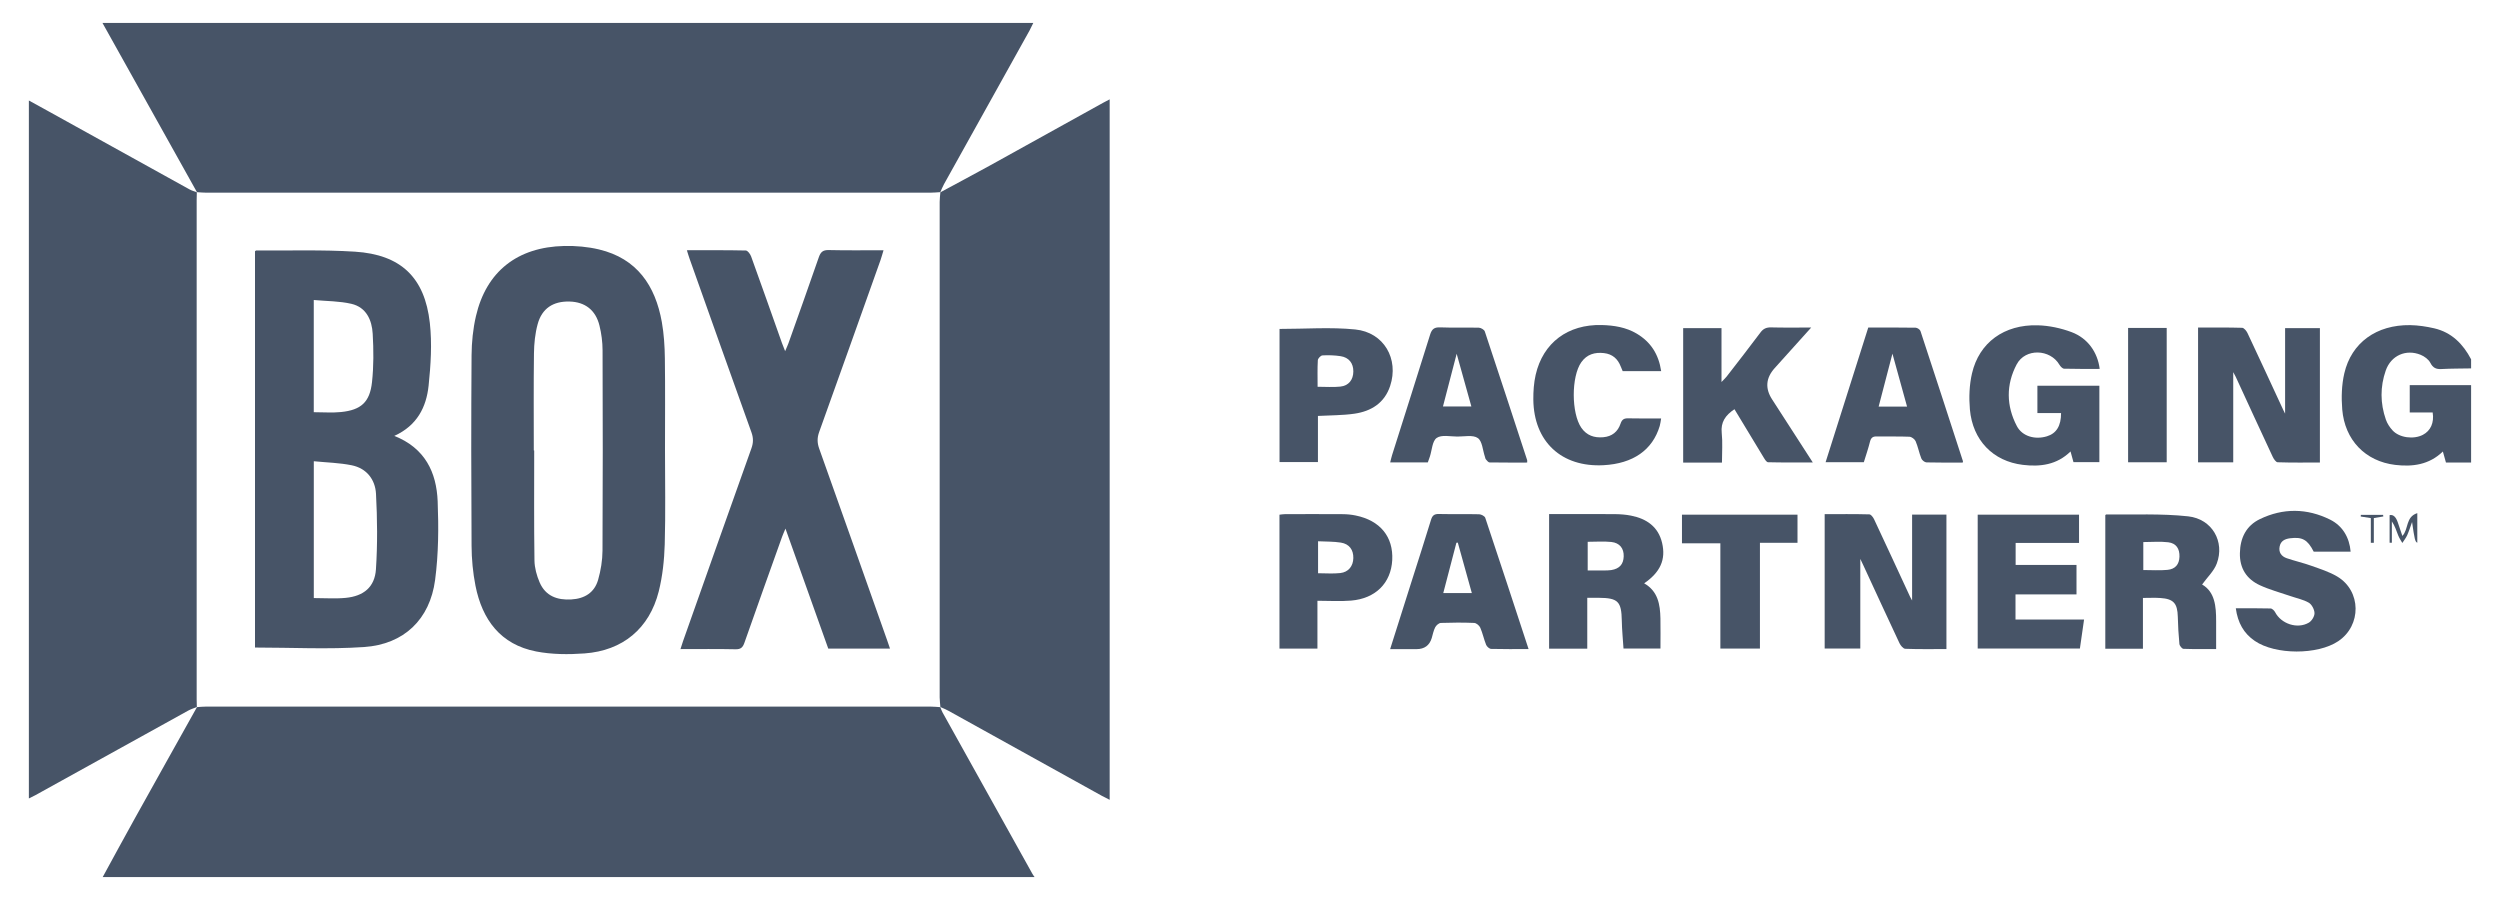 <svg width="75" height="27" viewBox="0 0 75 27" fill="none" xmlns="http://www.w3.org/2000/svg">
<g clip-path="url(#clip0_1594_5688)">
<path d="M28.207 21.208C28.23 21.264 28.247 21.322 28.276 21.373C29.175 22.989 30.074 24.604 30.974 26.218C30.992 26.251 31.016 26.281 31.037 26.312H3.081C3.404 25.721 3.724 25.129 4.051 24.541C4.669 23.428 5.292 22.319 5.912 21.208L5.906 21.214C5.997 21.208 6.087 21.198 6.178 21.198C13.425 21.197 20.671 21.197 27.918 21.198C28.016 21.198 28.115 21.209 28.213 21.215L28.207 21.209L28.207 21.208Z" fill="#475467"/>
<path d="M74.133 13.877H73.379C73.348 13.765 73.32 13.666 73.286 13.545C72.873 13.946 72.373 14.008 71.856 13.947C70.959 13.839 70.343 13.201 70.267 12.283C70.238 11.926 70.248 11.549 70.329 11.201C70.543 10.278 71.297 9.74 72.305 9.754C72.545 9.758 72.79 9.795 73.025 9.849C73.547 9.97 73.891 10.317 74.133 10.779V11.052C73.837 11.058 73.542 11.055 73.247 11.071C73.085 11.08 72.989 11.039 72.909 10.883C72.856 10.781 72.733 10.691 72.621 10.645C72.18 10.464 71.729 10.665 71.572 11.117C71.402 11.604 71.406 12.1 71.576 12.588C71.617 12.706 71.692 12.82 71.777 12.912C71.982 13.135 72.409 13.189 72.686 13.045C72.918 12.924 73.03 12.682 72.98 12.373H72.292V11.553H74.133V13.876L74.133 13.877Z" fill="#475467"/>
<path d="M5.912 5.771C4.97 4.085 4.029 2.398 3.074 0.688H30.999C30.958 0.769 30.925 0.843 30.887 0.914C30.031 2.451 29.175 3.988 28.32 5.525C28.276 5.604 28.244 5.689 28.207 5.77L28.213 5.764C28.108 5.77 28.002 5.781 27.896 5.781C20.664 5.782 13.432 5.782 6.201 5.781C6.103 5.781 6.005 5.771 5.906 5.765L5.912 5.771H5.912Z" fill="#475467"/>
<path d="M28.207 5.771C28.7 5.505 29.195 5.242 29.686 4.972C30.821 4.345 31.955 3.714 33.089 3.086C33.148 3.053 33.208 3.023 33.29 2.98V23.995C33.203 23.95 33.125 23.913 33.049 23.871C31.516 23.021 29.984 22.171 28.451 21.322C28.373 21.279 28.288 21.246 28.206 21.208L28.212 21.214C28.205 21.117 28.19 21.018 28.19 20.921C28.189 15.966 28.189 11.012 28.19 6.057C28.19 5.96 28.204 5.862 28.212 5.764L28.206 5.77L28.207 5.771Z" fill="#475467"/>
<path d="M5.912 21.208C5.822 21.245 5.728 21.273 5.643 21.32C4.115 22.164 2.589 23.01 1.062 23.855C1.004 23.887 0.943 23.915 0.866 23.954V3.015C1.085 3.135 1.283 3.244 1.48 3.353C2.88 4.129 4.281 4.905 5.682 5.68C5.754 5.72 5.835 5.741 5.911 5.771L5.905 5.765C5.904 5.841 5.9 5.917 5.9 5.992C5.9 10.99 5.9 15.988 5.9 20.986C5.9 21.062 5.904 21.138 5.905 21.213L5.911 21.208H5.912Z" fill="#475467"/>
<path d="M66.997 13.87H65.942V9.827C66.388 9.827 66.827 9.821 67.265 9.834C67.32 9.836 67.393 9.926 67.424 9.99C67.786 10.758 68.141 11.529 68.498 12.299C68.51 12.325 68.523 12.349 68.553 12.409V9.843H69.597V13.876C69.174 13.876 68.751 13.882 68.329 13.868C68.276 13.866 68.21 13.767 68.179 13.699C67.807 12.903 67.44 12.104 67.072 11.305C67.055 11.267 67.033 11.231 66.997 11.164V13.87V13.87Z" fill="#475467"/>
<path d="M58.393 19.472C57.974 19.472 57.566 19.479 57.158 19.464C57.097 19.462 57.018 19.366 56.984 19.295C56.617 18.513 56.256 17.728 55.893 16.944C55.875 16.905 55.855 16.865 55.809 16.767V19.457H54.74V15.424C55.191 15.424 55.636 15.419 56.08 15.431C56.129 15.432 56.194 15.517 56.222 15.577C56.586 16.352 56.944 17.129 57.304 17.906C57.32 17.94 57.339 17.971 57.363 18.015V15.438H58.393V19.472L58.393 19.472Z" fill="#475467"/>
<path d="M62.991 11.067C62.633 11.067 62.279 11.071 61.924 11.061C61.876 11.06 61.814 10.995 61.784 10.944C61.505 10.468 60.76 10.44 60.5 10.932C60.18 11.536 60.186 12.176 60.507 12.785C60.669 13.092 61.053 13.198 61.408 13.089C61.691 13.003 61.834 12.776 61.832 12.391H61.122V11.572H62.981V13.864H62.204C62.176 13.764 62.149 13.666 62.116 13.544C61.703 13.949 61.203 14.008 60.687 13.946C59.791 13.839 59.179 13.208 59.097 12.284C59.066 11.927 59.079 11.55 59.16 11.202C59.374 10.277 60.125 9.73 61.132 9.759C61.474 9.768 61.828 9.844 62.148 9.964C62.634 10.147 62.927 10.567 62.991 11.066V11.067Z" fill="#475467"/>
<path d="M47.618 19.46H46.473V15.422C46.563 15.422 46.643 15.422 46.724 15.422C47.301 15.422 47.879 15.419 48.456 15.424C48.615 15.426 48.776 15.438 48.931 15.469C49.398 15.561 49.749 15.802 49.863 16.288C49.981 16.791 49.807 17.168 49.325 17.5C49.739 17.736 49.804 18.133 49.813 18.552C49.819 18.846 49.814 19.142 49.814 19.455H48.705C48.688 19.18 48.659 18.902 48.654 18.624C48.644 18.044 48.543 17.938 47.96 17.934C47.855 17.934 47.751 17.934 47.618 17.934V19.46H47.618ZM47.631 17.114C47.801 17.114 47.958 17.116 48.114 17.114C48.19 17.113 48.267 17.114 48.34 17.102C48.586 17.061 48.704 16.927 48.711 16.691C48.718 16.453 48.592 16.286 48.339 16.259C48.109 16.235 47.875 16.254 47.631 16.254V17.114Z" fill="#475467"/>
<path d="M64.288 19.462H63.159V15.456C63.166 15.45 63.178 15.432 63.189 15.433C64.008 15.445 64.833 15.402 65.644 15.49C66.368 15.569 66.749 16.254 66.503 16.907C66.418 17.134 66.219 17.318 66.063 17.535C66.448 17.758 66.485 18.189 66.484 18.635C66.483 18.906 66.484 19.177 66.484 19.472C66.168 19.472 65.836 19.477 65.504 19.465C65.46 19.463 65.387 19.373 65.382 19.318C65.355 19.047 65.341 18.774 65.334 18.501C65.323 18.099 65.207 17.966 64.81 17.94C64.646 17.929 64.481 17.938 64.288 17.938V19.462H64.288ZM64.299 17.101C64.557 17.101 64.793 17.119 65.025 17.096C65.263 17.073 65.376 16.928 65.384 16.703C65.392 16.462 65.287 16.297 65.047 16.268C64.804 16.239 64.555 16.262 64.299 16.262V17.102V17.101Z" fill="#475467"/>
<path d="M52.034 12.276C51.762 12.458 51.618 12.664 51.652 12.989C51.682 13.273 51.659 13.562 51.659 13.878H50.495V9.843H51.645V11.46C51.726 11.375 51.767 11.339 51.799 11.297C52.138 10.858 52.48 10.422 52.811 9.978C52.898 9.86 52.99 9.819 53.134 9.822C53.517 9.832 53.902 9.826 54.336 9.826C53.947 10.258 53.594 10.651 53.24 11.044C52.975 11.339 52.949 11.651 53.162 11.98C53.56 12.598 53.959 13.215 54.384 13.874C53.911 13.874 53.476 13.878 53.042 13.867C52.997 13.867 52.945 13.783 52.912 13.728C52.62 13.249 52.331 12.768 52.033 12.275L52.034 12.276Z" fill="#475467"/>
<path d="M42.835 13.871H41.706C41.727 13.79 41.741 13.721 41.762 13.654C42.143 12.449 42.528 11.244 42.904 10.037C42.956 9.871 43.03 9.814 43.206 9.821C43.592 9.837 43.98 9.821 44.367 9.831C44.428 9.833 44.526 9.89 44.544 9.943C44.973 11.229 45.393 12.517 45.815 13.805C45.819 13.819 45.815 13.835 45.815 13.877C45.438 13.877 45.062 13.879 44.686 13.873C44.649 13.872 44.61 13.819 44.579 13.784C44.56 13.763 44.556 13.729 44.547 13.7C44.481 13.507 44.47 13.237 44.335 13.142C44.191 13.04 43.93 13.098 43.719 13.097C43.509 13.096 43.246 13.036 43.101 13.138C42.967 13.231 42.96 13.504 42.896 13.698C42.877 13.755 42.856 13.81 42.835 13.871ZM43.289 12.194H44.141C43.996 11.674 43.857 11.175 43.7 10.613C43.552 11.181 43.423 11.677 43.289 12.194Z" fill="#475467"/>
<path d="M58.881 13.877C58.521 13.877 58.157 13.882 57.794 13.872C57.74 13.87 57.661 13.807 57.64 13.754C57.573 13.585 57.54 13.403 57.469 13.237C57.442 13.175 57.349 13.104 57.283 13.102C56.958 13.088 56.63 13.1 56.304 13.093C56.183 13.09 56.13 13.133 56.1 13.25C56.049 13.454 55.98 13.655 55.915 13.866H54.768C55.196 12.514 55.62 11.176 56.048 9.826C56.529 9.826 56.999 9.823 57.469 9.831C57.519 9.832 57.598 9.885 57.614 9.931C58.043 11.232 58.466 12.535 58.889 13.838C58.891 13.845 58.886 13.853 58.881 13.878L58.881 13.877ZM57.212 12.199C57.066 11.669 56.927 11.167 56.773 10.61C56.628 11.168 56.495 11.675 56.359 12.199H57.212Z" fill="#475467"/>
<path d="M45.857 19.472C45.462 19.472 45.098 19.477 44.735 19.467C44.682 19.466 44.606 19.399 44.584 19.345C44.516 19.177 44.48 18.995 44.408 18.83C44.38 18.766 44.291 18.691 44.226 18.688C43.893 18.674 43.558 18.676 43.225 18.688C43.165 18.691 43.087 18.76 43.056 18.819C43.005 18.918 42.984 19.033 42.952 19.142C42.885 19.363 42.733 19.474 42.496 19.474C42.241 19.474 41.985 19.474 41.704 19.474C41.925 18.777 42.136 18.108 42.349 17.438C42.543 16.824 42.743 16.212 42.93 15.596C42.97 15.464 43.028 15.417 43.167 15.42C43.569 15.429 43.972 15.418 44.374 15.428C44.438 15.43 44.541 15.483 44.558 15.535C44.993 16.834 45.419 18.136 45.858 19.474L45.857 19.472ZM44.155 17.792C44.009 17.268 43.872 16.773 43.734 16.278C43.72 16.279 43.706 16.281 43.692 16.283C43.562 16.781 43.432 17.28 43.298 17.792H44.155Z" fill="#475467"/>
<path d="M62.371 15.441V16.288H60.469V16.948H62.295V17.831H60.465V18.586H62.522C62.477 18.895 62.438 19.168 62.397 19.456H59.331V15.441H62.372L62.371 15.441Z" fill="#475467"/>
<path d="M67.075 18.249C67.435 18.249 67.776 18.244 68.117 18.254C68.164 18.255 68.228 18.316 68.253 18.365C68.435 18.716 68.922 18.881 69.266 18.679C69.353 18.628 69.438 18.489 69.435 18.392C69.432 18.285 69.355 18.135 69.265 18.082C69.099 17.985 68.898 17.947 68.712 17.882C68.405 17.776 68.087 17.692 67.794 17.556C67.397 17.372 67.187 17.048 67.197 16.594C67.205 16.137 67.386 15.771 67.797 15.573C68.494 15.237 69.209 15.245 69.902 15.588C70.277 15.774 70.484 16.125 70.519 16.551H69.412C69.228 16.191 69.072 16.102 68.703 16.148C68.548 16.168 68.422 16.226 68.389 16.395C68.354 16.573 68.443 16.692 68.604 16.747C68.847 16.83 69.1 16.887 69.342 16.974C69.605 17.068 69.878 17.154 70.116 17.295C70.842 17.727 70.851 18.764 70.147 19.236C69.528 19.651 68.261 19.649 67.644 19.228C67.31 19.001 67.133 18.68 67.074 18.249H67.075Z" fill="#475467"/>
<path d="M38.387 9.868C39.159 9.868 39.915 9.809 40.658 9.884C41.519 9.971 41.973 10.77 41.704 11.58C41.534 12.092 41.136 12.338 40.632 12.411C40.281 12.462 39.922 12.457 39.538 12.478V13.861H38.386V9.868H38.387ZM39.528 11.603C39.774 11.603 39.994 11.621 40.21 11.598C40.461 11.572 40.599 11.392 40.6 11.145C40.602 10.896 40.468 10.723 40.217 10.685C40.038 10.658 39.853 10.652 39.673 10.662C39.622 10.665 39.538 10.753 39.535 10.806C39.52 11.063 39.528 11.32 39.528 11.603H39.528Z" fill="#475467"/>
<path d="M39.523 18.022V19.459H38.384V15.441C38.44 15.435 38.497 15.424 38.555 15.424C39.133 15.423 39.71 15.421 40.287 15.425C40.415 15.426 40.545 15.439 40.671 15.465C41.405 15.615 41.804 16.105 41.767 16.803C41.73 17.491 41.268 17.957 40.531 18.018C40.209 18.045 39.882 18.023 39.524 18.023L39.523 18.022ZM39.542 17.197C39.773 17.197 39.992 17.216 40.207 17.192C40.454 17.165 40.595 16.984 40.6 16.742C40.605 16.496 40.48 16.319 40.227 16.278C40.008 16.243 39.782 16.25 39.542 16.238V17.197Z" fill="#475467"/>
<path d="M49.836 11.133H48.68C48.662 11.091 48.642 11.044 48.623 10.997C48.534 10.764 48.372 10.622 48.12 10.593C47.844 10.562 47.608 10.628 47.439 10.867C47.136 11.296 47.138 12.398 47.441 12.835C47.602 13.065 47.827 13.14 48.096 13.117C48.361 13.095 48.536 12.951 48.617 12.708C48.659 12.584 48.721 12.547 48.846 12.55C49.165 12.558 49.483 12.553 49.834 12.553C49.818 12.641 49.812 12.712 49.792 12.779C49.577 13.501 48.991 13.909 48.106 13.956C46.847 14.023 46.014 13.251 46 11.989C45.998 11.74 46.015 11.485 46.07 11.244C46.291 10.28 47.038 9.725 48.052 9.751C48.42 9.761 48.779 9.817 49.102 10.009C49.52 10.258 49.759 10.624 49.835 11.133H49.836Z" fill="#475467"/>
<path d="M51.611 19.457V16.299H50.459V15.44H53.925V16.284H52.798V19.457H51.612H51.611Z" fill="#475467"/>
<path d="M65.001 13.868H63.843V9.838H65.001V13.868Z" fill="#475467"/>
<path d="M72.362 15.66C72.314 15.793 72.272 15.929 72.215 16.058C72.178 16.14 72.119 16.212 72.07 16.289C72.028 16.214 71.978 16.144 71.947 16.065C71.892 15.926 71.85 15.782 71.756 15.642V16.281L71.688 16.282V15.454C71.794 15.431 71.876 15.503 71.933 15.669C71.978 15.802 72.023 15.934 72.071 16.078C72.265 15.874 72.162 15.507 72.519 15.394V16.282C72.451 16.254 72.436 16.172 72.362 15.661L72.362 15.66Z" fill="#475467"/>
<path d="M71.5 15.494C71.418 15.508 71.336 15.522 71.215 15.542V16.283L71.125 16.285V15.543C70.99 15.522 70.906 15.509 70.822 15.496C70.823 15.479 70.824 15.463 70.825 15.447H71.493C71.495 15.463 71.498 15.478 71.5 15.494V15.494Z" fill="#475467"/>
<path d="M11.829 13.077C12.756 13.445 13.095 14.173 13.13 15.04C13.161 15.825 13.156 16.623 13.053 17.399C12.896 18.584 12.118 19.329 10.924 19.411C9.844 19.485 8.755 19.426 7.65 19.426V7.538C7.661 7.53 7.674 7.514 7.686 7.514C8.673 7.522 9.663 7.488 10.648 7.55C12.023 7.638 12.743 8.321 12.895 9.688C12.964 10.307 12.923 10.948 12.858 11.571C12.79 12.212 12.514 12.767 11.829 13.077H11.829ZM9.414 17.942C9.753 17.942 10.065 17.966 10.371 17.936C10.91 17.884 11.242 17.612 11.278 17.082C11.328 16.329 11.32 15.569 11.28 14.814C11.257 14.386 10.998 14.048 10.55 13.958C10.184 13.884 9.805 13.876 9.414 13.837V17.941V17.942ZM9.413 12.366C9.704 12.366 9.97 12.388 10.232 12.361C10.831 12.3 11.095 12.065 11.16 11.465C11.212 10.986 11.209 10.496 11.181 10.014C11.158 9.602 10.989 9.219 10.543 9.115C10.183 9.031 9.802 9.036 9.413 9V12.366Z" fill="#475467"/>
<path d="M19.95 13.503C19.95 14.445 19.969 15.386 19.942 16.327C19.928 16.801 19.877 17.284 19.762 17.743C19.481 18.855 18.683 19.52 17.534 19.603C17.053 19.638 16.555 19.635 16.085 19.544C15.017 19.337 14.466 18.592 14.264 17.57C14.187 17.178 14.149 16.773 14.147 16.373C14.135 14.468 14.134 12.562 14.147 10.657C14.15 10.266 14.19 9.866 14.278 9.485C14.588 8.146 15.52 7.409 16.932 7.379C17.278 7.372 17.634 7.403 17.97 7.483C19.111 7.755 19.659 8.568 19.855 9.661C19.918 10.018 19.941 10.385 19.946 10.748C19.958 11.666 19.95 12.585 19.95 13.503ZM16.014 13.513C16.018 13.513 16.022 13.513 16.026 13.513C16.026 14.614 16.018 15.714 16.034 16.814C16.037 17.035 16.101 17.267 16.189 17.472C16.365 17.88 16.716 18.009 17.141 17.983C17.54 17.96 17.834 17.778 17.944 17.393C18.024 17.112 18.073 16.813 18.075 16.521C18.086 14.518 18.084 12.514 18.077 10.509C18.076 10.261 18.044 10.008 17.984 9.767C17.869 9.299 17.549 9.058 17.084 9.046C16.595 9.034 16.259 9.251 16.13 9.723C16.053 10.005 16.023 10.306 16.019 10.598C16.006 11.57 16.014 12.541 16.014 13.513V13.513Z" fill="#475467"/>
<path d="M20.605 7.507C21.209 7.507 21.793 7.502 22.375 7.515C22.431 7.517 22.508 7.622 22.534 7.694C22.846 8.556 23.15 9.421 23.457 10.286C23.481 10.354 23.51 10.422 23.554 10.535C23.599 10.428 23.63 10.364 23.654 10.297C23.958 9.44 24.265 8.584 24.562 7.724C24.616 7.566 24.683 7.497 24.863 7.502C25.402 7.515 25.942 7.507 26.506 7.507C26.473 7.616 26.448 7.708 26.417 7.799C25.804 9.519 25.194 11.241 24.575 12.96C24.512 13.135 24.514 13.287 24.577 13.462C25.262 15.382 25.941 17.304 26.621 19.227C26.646 19.297 26.669 19.368 26.7 19.458H24.848C24.43 18.286 24.007 17.099 23.564 15.858C23.515 15.976 23.485 16.041 23.461 16.108C23.084 17.164 22.705 18.22 22.334 19.279C22.285 19.419 22.228 19.482 22.066 19.478C21.527 19.466 20.987 19.473 20.414 19.473C20.443 19.383 20.465 19.308 20.491 19.235C21.173 17.306 21.855 15.376 22.543 13.449C22.603 13.281 22.603 13.136 22.543 12.969C21.92 11.235 21.305 9.5 20.688 7.764C20.66 7.687 20.638 7.608 20.606 7.507L20.605 7.507Z" fill="#475467"/>
</g>
<defs>
<clipPath id="clip0_1594_5688">
<rect width="73.267" height="25.625" fill="white" transform="translate(0.867 0.688)"/>
</clipPath>
</defs>
</svg>
